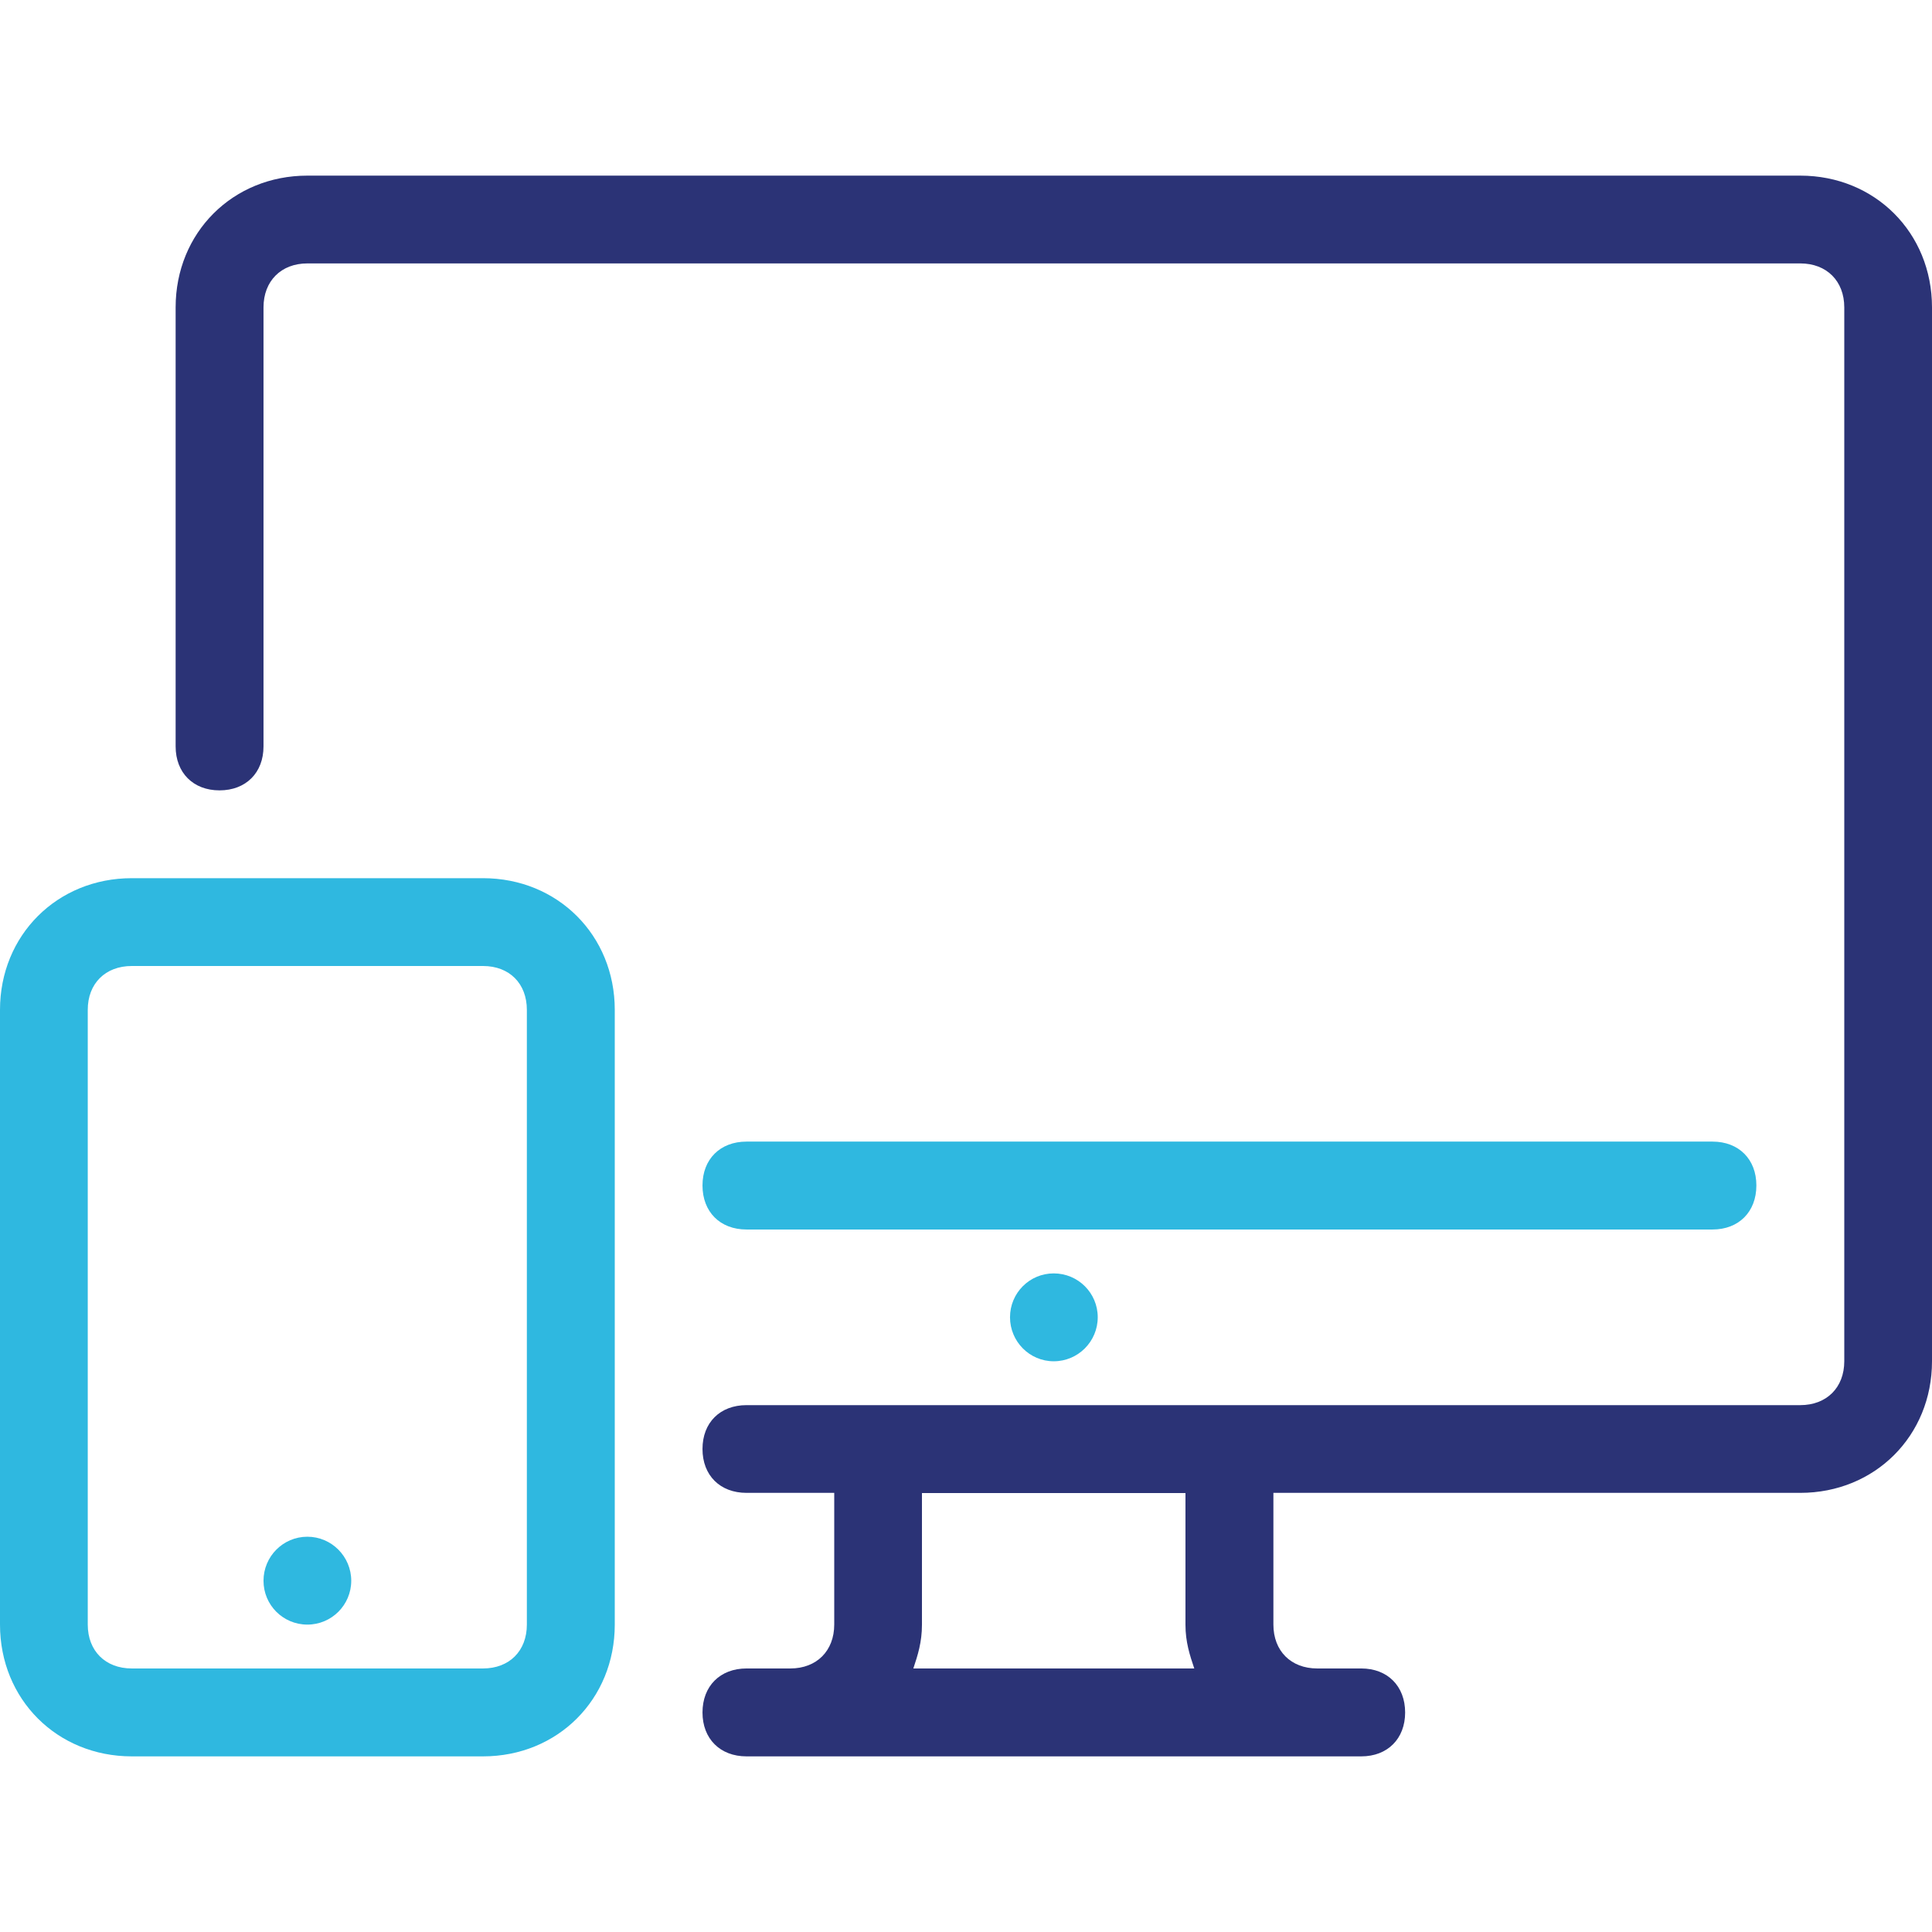 <?xml version="1.0" encoding="iso-8859-1"?>
<!-- Generator: Adobe Illustrator 16.0.0, SVG Export Plug-In . SVG Version: 6.00 Build 0)  -->
<!DOCTYPE svg PUBLIC "-//W3C//DTD SVG 1.1 Tiny//EN" "http://www.w3.org/Graphics/SVG/1.1/DTD/svg11-tiny.dtd">
<svg version="1.1" baseProfile="tiny" id="Layer_1" xmlns="http://www.w3.org/2000/svg" xmlns:xlink="http://www.w3.org/1999/xlink"
	 x="0px" y="0px" width="64px" height="64px" viewBox="0 0 64 64" overflow="visible" xml:space="preserve">
<g>
	<g>
		<g>
			<path fill="#2FB8E0" d="M34.906,42.183c0.808,0,1.458,0.65,1.458,1.453c0,0.802-0.65,1.458-1.458,1.458
				c-0.802,0-1.448-0.656-1.448-1.458C33.458,42.833,34.104,42.183,34.906,42.183z"/>
		</g>
	</g>
	<g>
		<g>
			<path fill="#2FB8E0" d="M10.182,50.906c0.802,0,1.453,0.656,1.453,1.458c0,0.803-0.651,1.453-1.453,1.453
				c-0.807,0-1.453-0.65-1.453-1.453C8.729,51.563,9.375,50.906,10.182,50.906z"/>
		</g>
	</g>
	<g>
		<g>
			<path fill="#2B3376" d="M59.636,5.818H10.182c-2.474,0-4.364,1.891-4.364,4.364v14.544c0,0.873,0.583,1.456,1.453,1.456
				c0.875,0,1.458-0.583,1.458-1.456V10.182c0-0.872,0.583-1.456,1.453-1.456h49.454c0.875,0,1.458,0.583,1.458,1.456v34.912
				c0,0.87-0.583,1.453-1.458,1.453H24.729c-0.875,0-1.458,0.578-1.458,1.453s0.583,1.453,1.458,1.453h2.906v4.364
				c0,0.87-0.583,1.453-1.453,1.453h-1.453c-0.875,0-1.458,0.584-1.458,1.459c0,0.869,0.583,1.453,1.458,1.453h20.365
				c0.87,0,1.453-0.584,1.453-1.453c0-0.875-0.583-1.459-1.453-1.459h-1.458c-0.875,0-1.453-0.583-1.453-1.453v-4.364h17.453
				c2.474,0,4.364-1.891,4.364-4.359V10.182C64,7.708,62.109,5.818,59.636,5.818z M30.255,55.271
				c0.146-0.438,0.286-0.869,0.286-1.453v-4.359h8.729v4.359c0,0.584,0.146,1.016,0.292,1.453H30.255z"/>
		</g>
	</g>
	<g>
		<g>
			<path fill="#2FB8E0" d="M56.729,37.817h-32c-0.875,0-1.458,0.584-1.458,1.453c0,0.875,0.583,1.459,1.458,1.459h32
				c0.869,0,1.453-0.584,1.453-1.459C58.183,38.401,57.599,37.817,56.729,37.817z"/>
		</g>
	</g>
	<g>
		<g>
			<path fill="#2FB8E0" d="M16,29.091H4.365C1.891,29.091,0,30.982,0,33.453v20.364c0,2.475,1.891,4.365,4.365,4.365H16
				c2.474,0,4.365-1.891,4.365-4.365V33.453C20.365,30.982,18.474,29.091,16,29.091z M17.453,53.817c0,0.87-0.578,1.453-1.453,1.453
				H4.365c-0.875,0-1.458-0.583-1.458-1.453V33.453C2.906,32.581,3.49,32,4.365,32H16c0.875,0,1.453,0.581,1.453,1.453V53.817z"/>
		</g>
	</g>
</g>
</svg>
